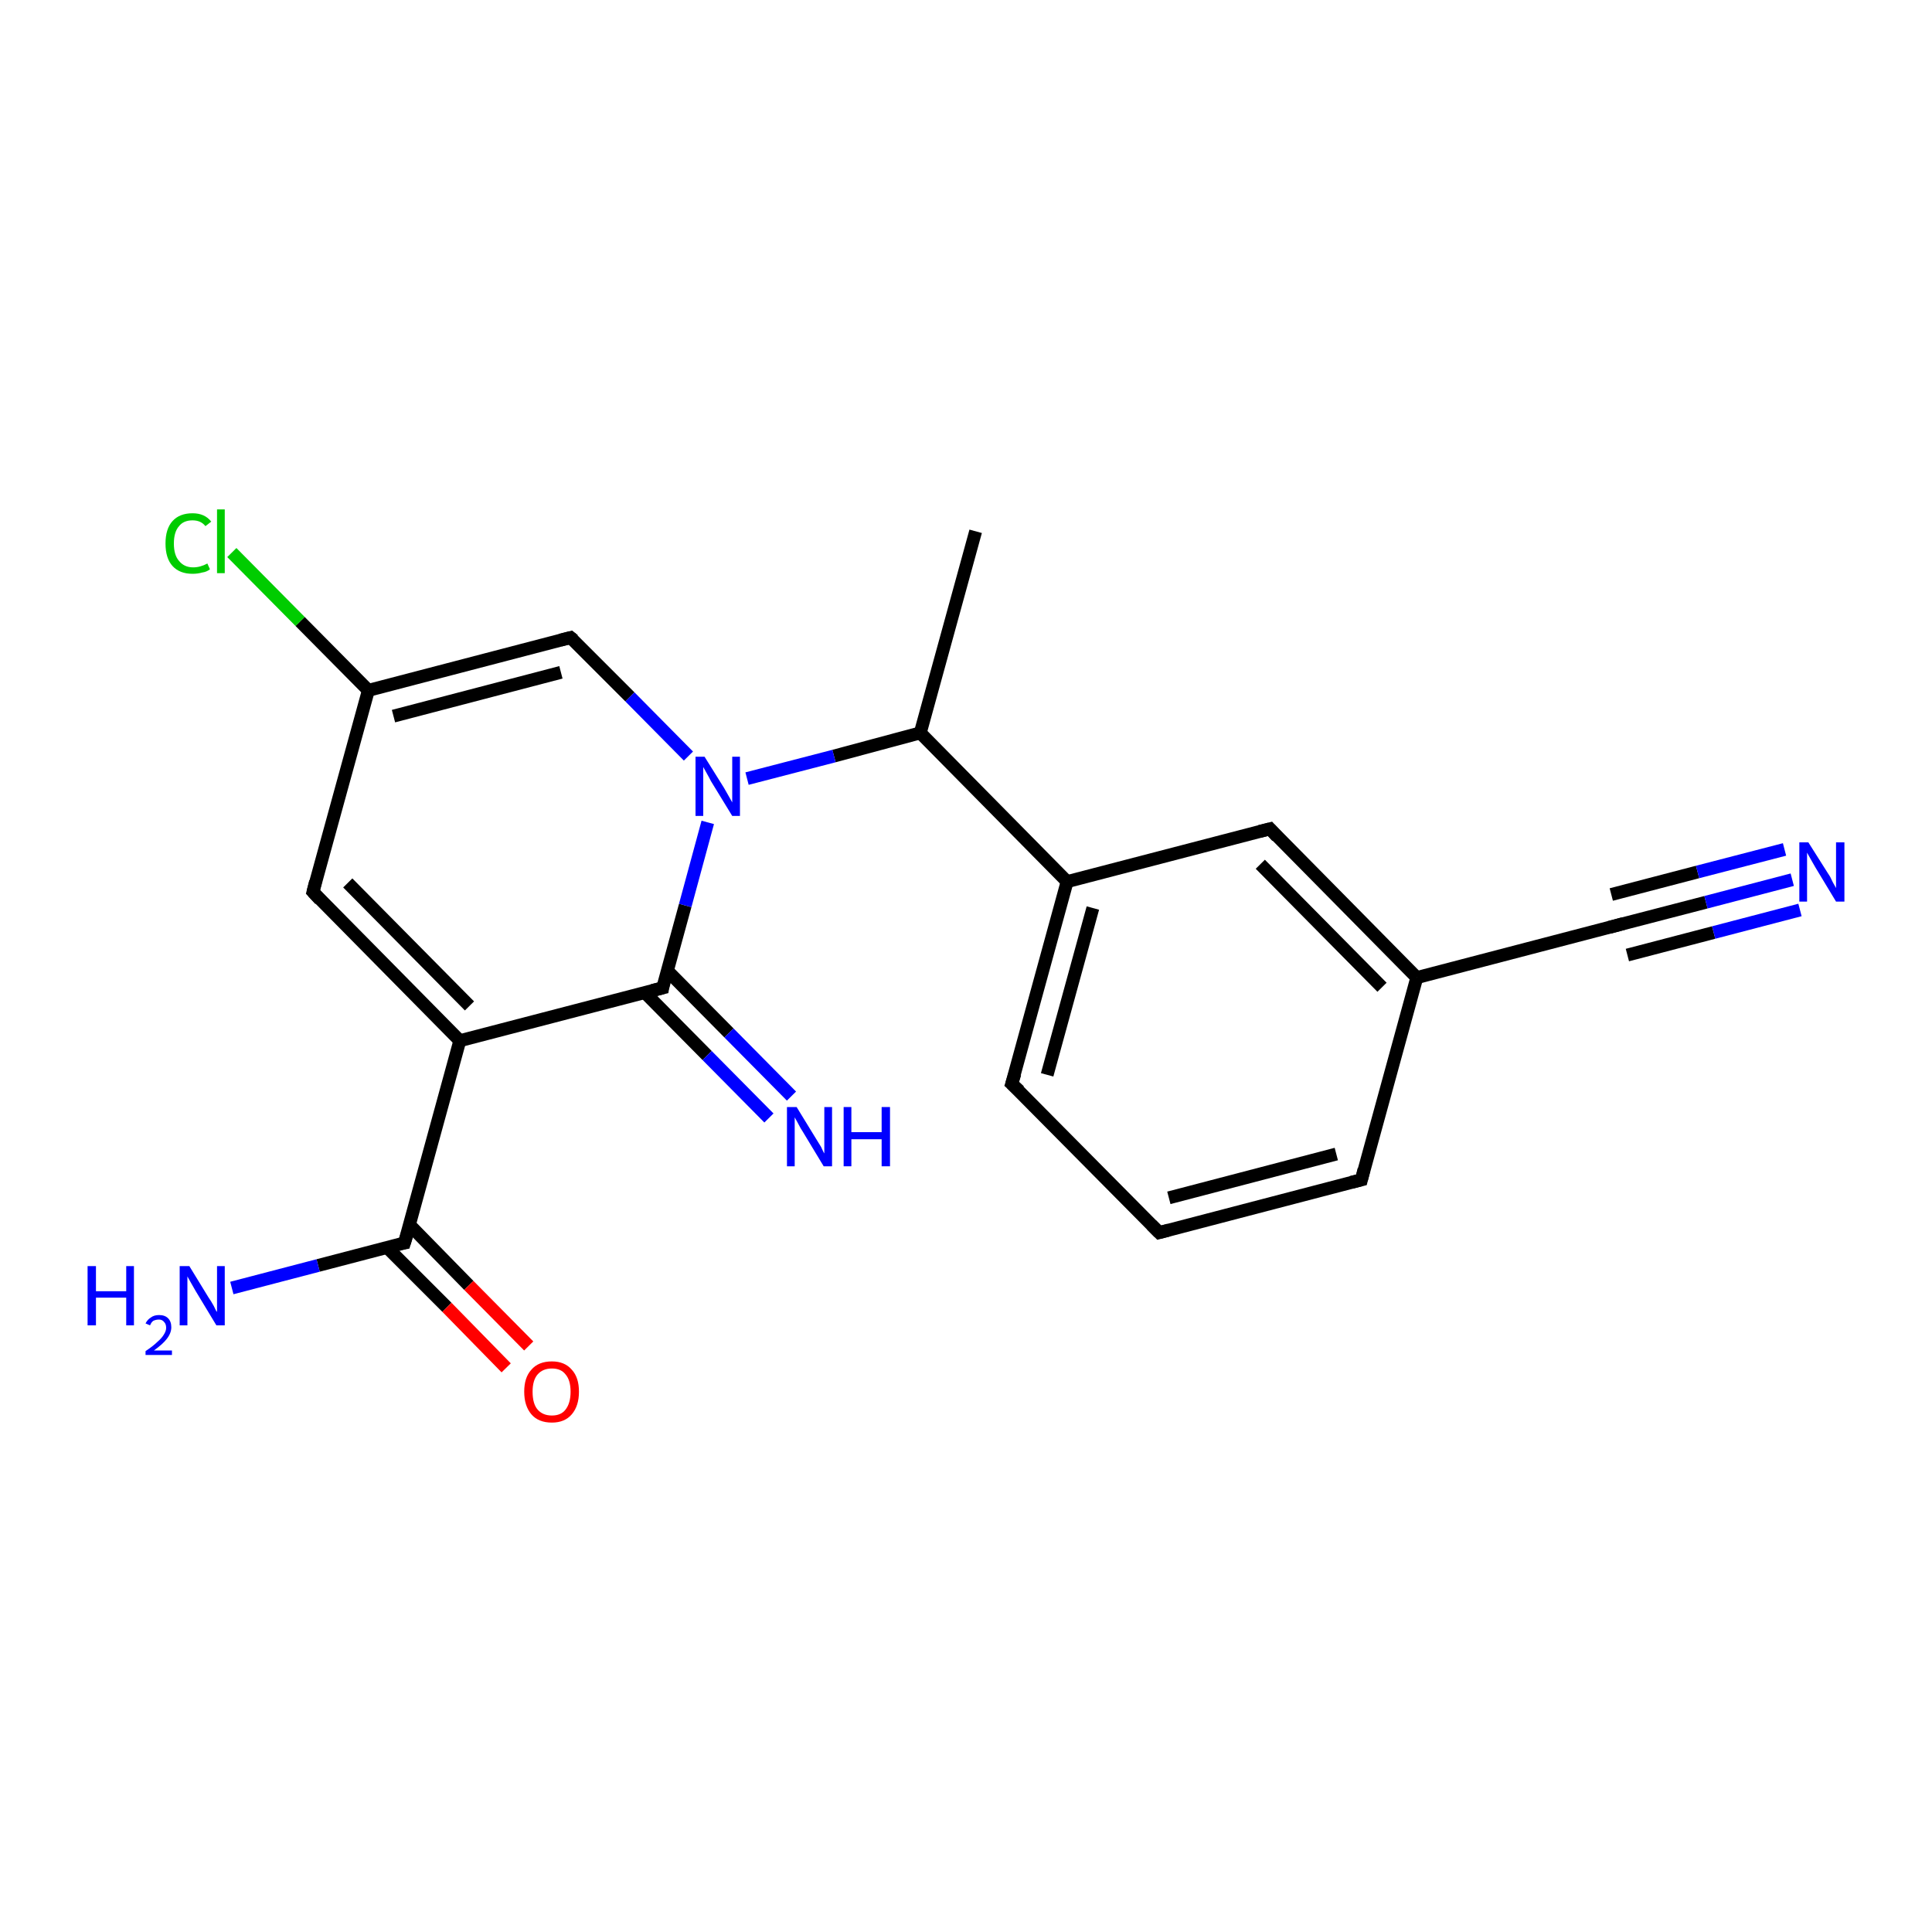 <?xml version='1.0' encoding='iso-8859-1'?>
<svg version='1.1' baseProfile='full'
              xmlns='http://www.w3.org/2000/svg'
                      xmlns:rdkit='http://www.rdkit.org/xml'
                      xmlns:xlink='http://www.w3.org/1999/xlink'
                  xml:space='preserve'
width='300px' height='300px' viewBox='0 0 300 300'>
<!-- END OF HEADER -->
<rect style='opacity:1.0;fill:#FFFFFF;stroke:none' width='300.0' height='300.0' x='0.0' y='0.0'> </rect>
<path class='bond-0 atom-0 atom-1' d='M 151.5,82.5 L 142.9,113.8' style='fill:none;fill-rule:evenodd;stroke:#000000;stroke-width:2.0px;stroke-linecap:butt;stroke-linejoin:miter;stroke-opacity:1' />
<path class='bond-1 atom-1 atom-2' d='M 142.9,113.8 L 165.7,136.9' style='fill:none;fill-rule:evenodd;stroke:#000000;stroke-width:2.0px;stroke-linecap:butt;stroke-linejoin:miter;stroke-opacity:1' />
<path class='bond-2 atom-2 atom-3' d='M 165.7,136.9 L 157.1,168.3' style='fill:none;fill-rule:evenodd;stroke:#000000;stroke-width:2.0px;stroke-linecap:butt;stroke-linejoin:miter;stroke-opacity:1' />
<path class='bond-2 atom-2 atom-3' d='M 169.7,141.0 L 162.6,166.9' style='fill:none;fill-rule:evenodd;stroke:#000000;stroke-width:2.0px;stroke-linecap:butt;stroke-linejoin:miter;stroke-opacity:1' />
<path class='bond-3 atom-3 atom-4' d='M 157.1,168.3 L 180.0,191.4' style='fill:none;fill-rule:evenodd;stroke:#000000;stroke-width:2.0px;stroke-linecap:butt;stroke-linejoin:miter;stroke-opacity:1' />
<path class='bond-4 atom-4 atom-5' d='M 180.0,191.4 L 211.4,183.2' style='fill:none;fill-rule:evenodd;stroke:#000000;stroke-width:2.0px;stroke-linecap:butt;stroke-linejoin:miter;stroke-opacity:1' />
<path class='bond-4 atom-4 atom-5' d='M 181.5,186.0 L 207.5,179.2' style='fill:none;fill-rule:evenodd;stroke:#000000;stroke-width:2.0px;stroke-linecap:butt;stroke-linejoin:miter;stroke-opacity:1' />
<path class='bond-5 atom-5 atom-6' d='M 211.4,183.2 L 220.0,151.8' style='fill:none;fill-rule:evenodd;stroke:#000000;stroke-width:2.0px;stroke-linecap:butt;stroke-linejoin:miter;stroke-opacity:1' />
<path class='bond-6 atom-6 atom-7' d='M 220.0,151.8 L 197.2,128.7' style='fill:none;fill-rule:evenodd;stroke:#000000;stroke-width:2.0px;stroke-linecap:butt;stroke-linejoin:miter;stroke-opacity:1' />
<path class='bond-6 atom-6 atom-7' d='M 214.6,153.3 L 195.7,134.2' style='fill:none;fill-rule:evenodd;stroke:#000000;stroke-width:2.0px;stroke-linecap:butt;stroke-linejoin:miter;stroke-opacity:1' />
<path class='bond-7 atom-6 atom-8' d='M 220.0,151.8 L 251.4,143.6' style='fill:none;fill-rule:evenodd;stroke:#000000;stroke-width:2.0px;stroke-linecap:butt;stroke-linejoin:miter;stroke-opacity:1' />
<path class='bond-8 atom-8 atom-9' d='M 251.4,143.6 L 264.9,140.1' style='fill:none;fill-rule:evenodd;stroke:#000000;stroke-width:2.0px;stroke-linecap:butt;stroke-linejoin:miter;stroke-opacity:1' />
<path class='bond-8 atom-8 atom-9' d='M 264.9,140.1 L 278.3,136.6' style='fill:none;fill-rule:evenodd;stroke:#0000FF;stroke-width:2.0px;stroke-linecap:butt;stroke-linejoin:miter;stroke-opacity:1' />
<path class='bond-8 atom-8 atom-9' d='M 250.2,138.9 L 263.6,135.4' style='fill:none;fill-rule:evenodd;stroke:#000000;stroke-width:2.0px;stroke-linecap:butt;stroke-linejoin:miter;stroke-opacity:1' />
<path class='bond-8 atom-8 atom-9' d='M 263.6,135.4 L 277.1,131.9' style='fill:none;fill-rule:evenodd;stroke:#0000FF;stroke-width:2.0px;stroke-linecap:butt;stroke-linejoin:miter;stroke-opacity:1' />
<path class='bond-8 atom-8 atom-9' d='M 252.7,148.3 L 266.1,144.8' style='fill:none;fill-rule:evenodd;stroke:#000000;stroke-width:2.0px;stroke-linecap:butt;stroke-linejoin:miter;stroke-opacity:1' />
<path class='bond-8 atom-8 atom-9' d='M 266.1,144.8 L 279.5,141.3' style='fill:none;fill-rule:evenodd;stroke:#0000FF;stroke-width:2.0px;stroke-linecap:butt;stroke-linejoin:miter;stroke-opacity:1' />
<path class='bond-9 atom-1 atom-10' d='M 142.9,113.8 L 129.5,117.4' style='fill:none;fill-rule:evenodd;stroke:#000000;stroke-width:2.0px;stroke-linecap:butt;stroke-linejoin:miter;stroke-opacity:1' />
<path class='bond-9 atom-1 atom-10' d='M 129.5,117.4 L 116.0,120.9' style='fill:none;fill-rule:evenodd;stroke:#0000FF;stroke-width:2.0px;stroke-linecap:butt;stroke-linejoin:miter;stroke-opacity:1' />
<path class='bond-10 atom-10 atom-11' d='M 106.9,117.4 L 97.8,108.2' style='fill:none;fill-rule:evenodd;stroke:#0000FF;stroke-width:2.0px;stroke-linecap:butt;stroke-linejoin:miter;stroke-opacity:1' />
<path class='bond-10 atom-10 atom-11' d='M 97.8,108.2 L 88.6,99.0' style='fill:none;fill-rule:evenodd;stroke:#000000;stroke-width:2.0px;stroke-linecap:butt;stroke-linejoin:miter;stroke-opacity:1' />
<path class='bond-11 atom-11 atom-12' d='M 88.6,99.0 L 57.2,107.2' style='fill:none;fill-rule:evenodd;stroke:#000000;stroke-width:2.0px;stroke-linecap:butt;stroke-linejoin:miter;stroke-opacity:1' />
<path class='bond-11 atom-11 atom-12' d='M 87.1,104.4 L 61.1,111.2' style='fill:none;fill-rule:evenodd;stroke:#000000;stroke-width:2.0px;stroke-linecap:butt;stroke-linejoin:miter;stroke-opacity:1' />
<path class='bond-12 atom-12 atom-13' d='M 57.2,107.2 L 46.6,96.5' style='fill:none;fill-rule:evenodd;stroke:#000000;stroke-width:2.0px;stroke-linecap:butt;stroke-linejoin:miter;stroke-opacity:1' />
<path class='bond-12 atom-12 atom-13' d='M 46.6,96.5 L 36.0,85.8' style='fill:none;fill-rule:evenodd;stroke:#00CC00;stroke-width:2.0px;stroke-linecap:butt;stroke-linejoin:miter;stroke-opacity:1' />
<path class='bond-13 atom-12 atom-14' d='M 57.2,107.2 L 48.6,138.5' style='fill:none;fill-rule:evenodd;stroke:#000000;stroke-width:2.0px;stroke-linecap:butt;stroke-linejoin:miter;stroke-opacity:1' />
<path class='bond-14 atom-14 atom-15' d='M 48.6,138.5 L 71.4,161.6' style='fill:none;fill-rule:evenodd;stroke:#000000;stroke-width:2.0px;stroke-linecap:butt;stroke-linejoin:miter;stroke-opacity:1' />
<path class='bond-14 atom-14 atom-15' d='M 54.0,137.1 L 72.9,156.2' style='fill:none;fill-rule:evenodd;stroke:#000000;stroke-width:2.0px;stroke-linecap:butt;stroke-linejoin:miter;stroke-opacity:1' />
<path class='bond-15 atom-15 atom-16' d='M 71.4,161.6 L 62.8,193.0' style='fill:none;fill-rule:evenodd;stroke:#000000;stroke-width:2.0px;stroke-linecap:butt;stroke-linejoin:miter;stroke-opacity:1' />
<path class='bond-16 atom-16 atom-17' d='M 62.8,193.0 L 49.4,196.5' style='fill:none;fill-rule:evenodd;stroke:#000000;stroke-width:2.0px;stroke-linecap:butt;stroke-linejoin:miter;stroke-opacity:1' />
<path class='bond-16 atom-16 atom-17' d='M 49.4,196.5 L 36.0,200.0' style='fill:none;fill-rule:evenodd;stroke:#0000FF;stroke-width:2.0px;stroke-linecap:butt;stroke-linejoin:miter;stroke-opacity:1' />
<path class='bond-17 atom-16 atom-18' d='M 60.1,193.7 L 69.4,203.0' style='fill:none;fill-rule:evenodd;stroke:#000000;stroke-width:2.0px;stroke-linecap:butt;stroke-linejoin:miter;stroke-opacity:1' />
<path class='bond-17 atom-16 atom-18' d='M 69.4,203.0 L 78.6,212.4' style='fill:none;fill-rule:evenodd;stroke:#FF0000;stroke-width:2.0px;stroke-linecap:butt;stroke-linejoin:miter;stroke-opacity:1' />
<path class='bond-17 atom-16 atom-18' d='M 63.6,190.2 L 72.8,199.6' style='fill:none;fill-rule:evenodd;stroke:#000000;stroke-width:2.0px;stroke-linecap:butt;stroke-linejoin:miter;stroke-opacity:1' />
<path class='bond-17 atom-16 atom-18' d='M 72.8,199.6 L 82.1,209.0' style='fill:none;fill-rule:evenodd;stroke:#FF0000;stroke-width:2.0px;stroke-linecap:butt;stroke-linejoin:miter;stroke-opacity:1' />
<path class='bond-18 atom-15 atom-19' d='M 71.4,161.6 L 102.9,153.4' style='fill:none;fill-rule:evenodd;stroke:#000000;stroke-width:2.0px;stroke-linecap:butt;stroke-linejoin:miter;stroke-opacity:1' />
<path class='bond-19 atom-19 atom-20' d='M 100.1,154.1 L 109.8,163.9' style='fill:none;fill-rule:evenodd;stroke:#000000;stroke-width:2.0px;stroke-linecap:butt;stroke-linejoin:miter;stroke-opacity:1' />
<path class='bond-19 atom-19 atom-20' d='M 109.8,163.9 L 119.4,173.6' style='fill:none;fill-rule:evenodd;stroke:#0000FF;stroke-width:2.0px;stroke-linecap:butt;stroke-linejoin:miter;stroke-opacity:1' />
<path class='bond-19 atom-19 atom-20' d='M 103.6,150.7 L 113.2,160.4' style='fill:none;fill-rule:evenodd;stroke:#000000;stroke-width:2.0px;stroke-linecap:butt;stroke-linejoin:miter;stroke-opacity:1' />
<path class='bond-19 atom-19 atom-20' d='M 113.2,160.4 L 122.9,170.2' style='fill:none;fill-rule:evenodd;stroke:#0000FF;stroke-width:2.0px;stroke-linecap:butt;stroke-linejoin:miter;stroke-opacity:1' />
<path class='bond-20 atom-7 atom-2' d='M 197.2,128.7 L 165.7,136.9' style='fill:none;fill-rule:evenodd;stroke:#000000;stroke-width:2.0px;stroke-linecap:butt;stroke-linejoin:miter;stroke-opacity:1' />
<path class='bond-21 atom-19 atom-10' d='M 102.9,153.4 L 106.4,140.6' style='fill:none;fill-rule:evenodd;stroke:#000000;stroke-width:2.0px;stroke-linecap:butt;stroke-linejoin:miter;stroke-opacity:1' />
<path class='bond-21 atom-19 atom-10' d='M 106.4,140.6 L 109.9,127.7' style='fill:none;fill-rule:evenodd;stroke:#0000FF;stroke-width:2.0px;stroke-linecap:butt;stroke-linejoin:miter;stroke-opacity:1' />
<path d='M 157.6,166.7 L 157.1,168.3 L 158.3,169.4' style='fill:none;stroke:#000000;stroke-width:2.0px;stroke-linecap:butt;stroke-linejoin:miter;stroke-opacity:1;' />
<path d='M 178.8,190.2 L 180.0,191.4 L 181.5,191.0' style='fill:none;stroke:#000000;stroke-width:2.0px;stroke-linecap:butt;stroke-linejoin:miter;stroke-opacity:1;' />
<path d='M 209.8,183.6 L 211.4,183.2 L 211.8,181.6' style='fill:none;stroke:#000000;stroke-width:2.0px;stroke-linecap:butt;stroke-linejoin:miter;stroke-opacity:1;' />
<path d='M 198.3,129.9 L 197.2,128.7 L 195.6,129.1' style='fill:none;stroke:#000000;stroke-width:2.0px;stroke-linecap:butt;stroke-linejoin:miter;stroke-opacity:1;' />
<path d='M 249.9,144.0 L 251.4,143.6 L 252.1,143.4' style='fill:none;stroke:#000000;stroke-width:2.0px;stroke-linecap:butt;stroke-linejoin:miter;stroke-opacity:1;' />
<path d='M 89.1,99.4 L 88.6,99.0 L 87.0,99.4' style='fill:none;stroke:#000000;stroke-width:2.0px;stroke-linecap:butt;stroke-linejoin:miter;stroke-opacity:1;' />
<path d='M 49.0,136.9 L 48.6,138.5 L 49.7,139.7' style='fill:none;stroke:#000000;stroke-width:2.0px;stroke-linecap:butt;stroke-linejoin:miter;stroke-opacity:1;' />
<path d='M 63.3,191.4 L 62.8,193.0 L 62.2,193.1' style='fill:none;stroke:#000000;stroke-width:2.0px;stroke-linecap:butt;stroke-linejoin:miter;stroke-opacity:1;' />
<path d='M 101.3,153.8 L 102.9,153.4 L 103.0,152.8' style='fill:none;stroke:#000000;stroke-width:2.0px;stroke-linecap:butt;stroke-linejoin:miter;stroke-opacity:1;' />
<path class='atom-9' d='M 280.8 130.8
L 283.9 135.7
Q 284.2 136.1, 284.6 137.0
Q 285.1 137.9, 285.1 137.9
L 285.1 130.8
L 286.4 130.8
L 286.4 140.0
L 285.1 140.0
L 281.9 134.7
Q 281.5 134.0, 281.1 133.3
Q 280.7 132.6, 280.6 132.4
L 280.6 140.0
L 279.4 140.0
L 279.4 130.8
L 280.8 130.8
' fill='#0000FF'/>
<path class='atom-10' d='M 109.4 117.5
L 112.4 122.3
Q 112.7 122.8, 113.2 123.7
Q 113.7 124.6, 113.7 124.6
L 113.7 117.5
L 114.9 117.5
L 114.9 126.7
L 113.7 126.7
L 110.4 121.3
Q 110.1 120.7, 109.7 120.0
Q 109.3 119.3, 109.2 119.1
L 109.2 126.7
L 108.0 126.7
L 108.0 117.5
L 109.4 117.5
' fill='#0000FF'/>
<path class='atom-13' d='M 25.7 84.4
Q 25.7 82.1, 26.8 80.9
Q 27.9 79.7, 29.9 79.7
Q 31.8 79.7, 32.8 81.0
L 31.9 81.7
Q 31.2 80.8, 29.9 80.8
Q 28.5 80.8, 27.8 81.7
Q 27.0 82.6, 27.0 84.4
Q 27.0 86.2, 27.8 87.1
Q 28.6 88.1, 30.0 88.1
Q 31.1 88.1, 32.2 87.5
L 32.6 88.4
Q 32.1 88.8, 31.4 88.9
Q 30.7 89.1, 29.9 89.1
Q 27.9 89.1, 26.8 87.9
Q 25.7 86.7, 25.7 84.4
' fill='#00CC00'/>
<path class='atom-13' d='M 33.7 79.1
L 34.9 79.1
L 34.9 89.0
L 33.7 89.0
L 33.7 79.1
' fill='#00CC00'/>
<path class='atom-17' d='M 13.6 196.6
L 14.9 196.6
L 14.9 200.5
L 19.6 200.5
L 19.6 196.6
L 20.8 196.6
L 20.8 205.8
L 19.6 205.8
L 19.6 201.5
L 14.9 201.5
L 14.9 205.8
L 13.6 205.8
L 13.6 196.6
' fill='#0000FF'/>
<path class='atom-17' d='M 22.6 205.5
Q 22.9 204.9, 23.4 204.6
Q 23.9 204.2, 24.7 204.2
Q 25.6 204.2, 26.1 204.7
Q 26.6 205.2, 26.6 206.1
Q 26.6 207.0, 25.9 207.9
Q 25.3 208.7, 23.9 209.7
L 26.7 209.7
L 26.7 210.4
L 22.6 210.4
L 22.6 209.8
Q 23.8 209.0, 24.4 208.4
Q 25.1 207.8, 25.4 207.3
Q 25.8 206.7, 25.8 206.2
Q 25.8 205.6, 25.5 205.3
Q 25.2 204.9, 24.7 204.9
Q 24.2 204.9, 23.8 205.1
Q 23.5 205.3, 23.3 205.8
L 22.6 205.5
' fill='#0000FF'/>
<path class='atom-17' d='M 29.4 196.6
L 32.4 201.5
Q 32.7 201.9, 33.2 202.8
Q 33.6 203.7, 33.7 203.7
L 33.7 196.6
L 34.9 196.6
L 34.9 205.8
L 33.6 205.8
L 30.4 200.5
Q 30.0 199.8, 29.6 199.1
Q 29.2 198.4, 29.1 198.2
L 29.1 205.8
L 27.9 205.8
L 27.9 196.6
L 29.4 196.6
' fill='#0000FF'/>
<path class='atom-18' d='M 81.4 216.1
Q 81.4 213.9, 82.5 212.7
Q 83.6 211.4, 85.7 211.4
Q 87.7 211.4, 88.8 212.7
Q 89.9 213.9, 89.9 216.1
Q 89.9 218.3, 88.8 219.6
Q 87.7 220.9, 85.7 220.9
Q 83.6 220.9, 82.5 219.6
Q 81.4 218.3, 81.4 216.1
M 85.7 219.8
Q 87.1 219.8, 87.8 218.9
Q 88.6 217.9, 88.6 216.1
Q 88.6 214.3, 87.8 213.4
Q 87.1 212.5, 85.7 212.5
Q 84.3 212.5, 83.5 213.4
Q 82.7 214.3, 82.7 216.1
Q 82.7 218.0, 83.5 218.9
Q 84.3 219.8, 85.7 219.8
' fill='#FF0000'/>
<path class='atom-20' d='M 123.7 171.9
L 126.7 176.8
Q 127.0 177.3, 127.5 178.1
Q 127.9 179.0, 128.0 179.1
L 128.0 171.9
L 129.2 171.9
L 129.2 181.1
L 127.9 181.1
L 124.7 175.8
Q 124.3 175.2, 123.9 174.4
Q 123.5 173.7, 123.4 173.5
L 123.4 181.1
L 122.2 181.1
L 122.2 171.9
L 123.7 171.9
' fill='#0000FF'/>
<path class='atom-20' d='M 131.0 171.9
L 132.2 171.9
L 132.2 175.8
L 136.9 175.8
L 136.9 171.9
L 138.2 171.9
L 138.2 181.1
L 136.9 181.1
L 136.9 176.9
L 132.2 176.9
L 132.2 181.1
L 131.0 181.1
L 131.0 171.9
' fill='#0000FF'/>
</svg>

